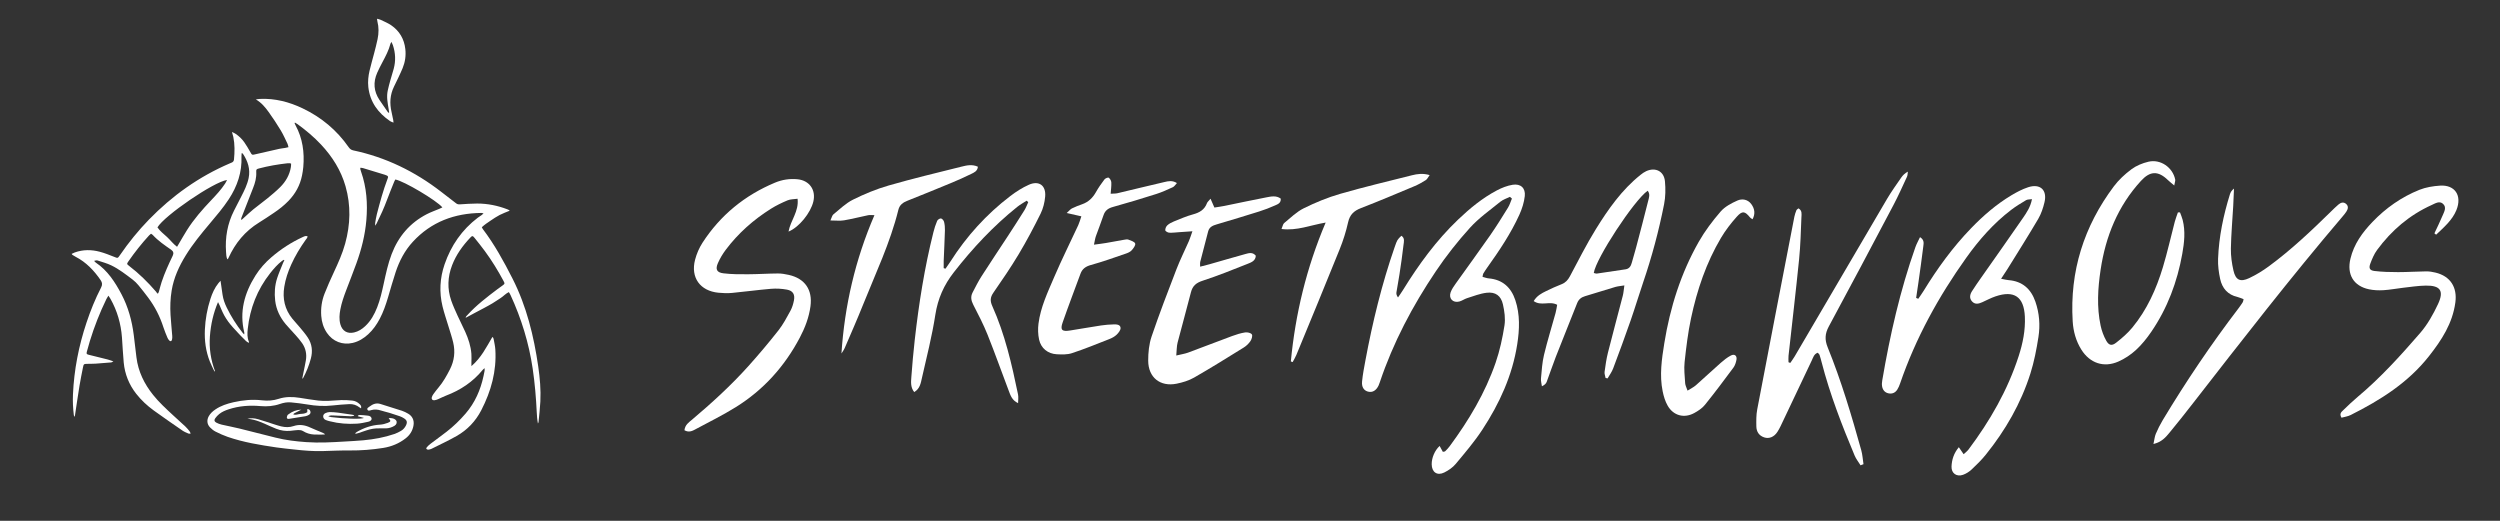 <?xml version="1.0" encoding="UTF-8"?>
<svg id="Layer_3" data-name="Layer 3" xmlns="http://www.w3.org/2000/svg" viewBox="0 0 480 100">
  <rect x="0" y="0" width="480" height="100" fill="#333333" stroke="none"/>
  <defs>
    <style>
      .cls-1 {
        stroke-width: 0px;
        fill: white;
      }
    </style>
  </defs>
  <path class="cls-1" d="m289.907,37.793c-.618.306-1.316.513-1.838.937-1.99,1.613-4.123,3.115-5.829,4.997-2.376,2.621-4.59,5.429-6.565,8.365-4.467,6.64-8.194,13.683-10.751,21.302-.069.207-.138.416-.231.613-.473,1.001-1.211,1.418-2.065,1.177-.764-.216-1.218-.868-1.111-1.951.135-1.355.394-2.7.644-4.042,1.376-7.367,3.144-14.634,5.603-21.721.502-1.447.518-1.442,1.3-2.204.715.452.471,1.182.408,1.764-.207,1.899-.497,3.79-.78,5.68-.17,1.134-.396,2.26-.574,3.393-.046.289-.007.591.298,1.009.319-.473.656-.936.955-1.422,3.02-4.902,6.392-9.526,10.574-13.52,2.262-2.161,4.666-4.139,7.437-5.606.949-.503,2.004-.919,3.056-1.089,1.524-.245,2.49.638,2.319,2.172-.135,1.22-.528,2.457-1.039,3.581-1.634,3.596-3.831,6.864-6.118,10.072-.285.4-.559.809-.813,1.229-.078.129-.073.307-.141.627.405.104.791.261,1.188.295,2.664.231,4.291,1.729,5.108,4.184.922,2.771.808,5.619.37,8.438-.93,5.993-3.406,11.4-6.699,16.42-1.521,2.318-3.34,4.448-5.12,6.584-.575.69-1.395,1.25-2.21,1.649-1.358.665-2.383-.071-2.399-1.585-.013-1.232.59-2.672,1.525-3.519.208.382.404.741.615,1.128.165-.039.361-.026.455-.117.311-.303.612-.624.87-.973,3.654-4.948,6.797-10.195,8.812-16.027.797-2.307,1.318-4.735,1.698-7.149.205-1.304-.002-2.731-.296-4.042-.375-1.67-1.435-2.431-3.121-2.234-1.275.149-2.514.646-3.755,1.034-.516.161-.977.514-1.496.649-1.23.32-2.095-.588-1.667-1.774.218-.604.609-1.158.986-1.689,2.184-3.073,4.416-6.113,6.572-9.205,1.217-1.746,2.339-3.561,3.46-5.371.327-.528.502-1.149.746-1.727-.128-.11-.255-.22-.383-.33Z"/>
  <path class="cls-1" d="m384.209,53.524c.696.129,1.058.231,1.427.26,2.659.207,4.309,1.687,5.156,4.129.767,2.21.944,4.516.587,6.798-.369,2.365-.826,4.745-1.548,7.022-1.821,5.738-4.79,10.886-8.56,15.565-.819,1.016-1.76,1.944-2.714,2.838-.466.437-1.053.81-1.653,1.025-1.228.441-2.262-.289-2.212-1.578.051-1.312.432-2.551,1.4-3.719.327.476.585.853.923,1.345.337-.319.684-.565.928-.89,4.126-5.498,7.523-11.392,9.647-17.964.794-2.456,1.301-4.963,1.181-7.57-.175-3.795-2.036-5.1-5.638-3.88-.875.296-1.699.742-2.545,1.123-.684.308-1.384.484-1.961-.156-.565-.627-.406-1.333-0-1.971.556-.876,1.15-1.727,1.746-2.577,2.664-3.803,5.356-7.587,7.989-11.411.731-1.061,1.483-2.148,1.776-3.676-.476.074-.864.034-1.132.194-.983.586-1.97,1.182-2.877,1.876-3.373,2.579-6.149,5.737-8.602,9.174-5.328,7.464-9.716,15.432-12.706,24.133-.141.41-.311.823-.542,1.186-.387.607-.973.873-1.693.722-.73-.153-1.116-.675-1.232-1.369-.061-.366-.024-.763.039-1.134,1.48-8.683,3.426-17.251,6.362-25.57.225-.636.565-1.232.884-1.916.848.519.703,1.177.638,1.717-.28,2.33-.618,4.653-.941,6.978-.138.993-.293,1.984-.441,2.976l.412.163c.348-.515.716-1.017,1.041-1.546,2.634-4.299,5.583-8.357,9.092-11.992,2.324-2.407,4.84-4.589,7.715-6.315,1.024-.615,2.107-1.188,3.236-1.56,2.313-.762,3.708.519,3.149,2.874-.262,1.104-.636,2.233-1.207,3.204-1.908,3.246-3.925,6.427-5.906,9.629-.337.545-.702,1.073-1.22,1.862Z"/>
  <path class="cls-1" d="m131.414,82.613c.113-1.052.837-1.514,1.445-2.027,3.802-3.209,7.474-6.559,10.802-10.26,2.006-2.231,3.94-4.533,5.797-6.89.904-1.148,1.599-2.472,2.304-3.763.334-.612.545-1.317.678-2.006.217-1.131-.199-1.842-1.326-2.054-1.004-.189-2.063-.246-3.081-.162-2.5.207-4.988.558-7.486.791-.864.081-1.751.047-2.617-.038-3.512-.344-5.367-2.916-4.477-6.332.298-1.144.792-2.291,1.435-3.282,3.43-5.279,8.106-9.092,13.91-11.52,1.384-.579,2.835-.801,4.331-.65,2.289.231,3.567,2.049,3.029,4.291-.518,2.16-2.737,4.934-4.765,5.755.395-2.16,2.025-3.87,1.739-6.304-.708.102-1.366.073-1.916.303-1.103.461-2.196.987-3.207,1.623-3.358,2.111-6.292,4.713-8.679,7.891-.585.779-1.097,1.641-1.489,2.532-.526,1.193-.234,1.808,1.054,1.967,1.559.193,3.149.188,4.725.181,1.909-.008,3.817-.138,5.726-.151.701-.005,1.415.119,2.104.274,3.094.695,4.586,2.864,4.159,6.027-.288,2.138-1.047,4.123-2.048,6.018-2.919,5.528-6.973,10.039-12.284,13.341-2.453,1.525-5.052,2.816-7.604,4.178-.647.345-1.335.786-2.26.265Z"/>
  <path class="cls-1" d="m357.228,89.34c-.385-.623-.86-1.207-1.139-1.874-2.45-5.846-4.739-11.752-6.331-17.902-.123-.475-.25-.951-.405-1.416-.046-.139-.192-.245-.341-.424-.728.237-.886.927-1.15,1.478-1.84,3.842-3.65,7.699-5.478,11.546-.351.739-.683,1.497-1.126,2.18-.64.987-1.604,1.356-2.525,1.054-1.011-.331-1.496-1.11-1.514-2.115-.02-1.088-.033-2.202.169-3.263,2.351-12.336,4.743-24.665,7.132-36.994.082-.425.235-.841.393-1.246.051-.131.226-.213.393-.362.744.411.593,1.126.567,1.726-.114,2.673-.174,5.354-.441,8.014-.622,6.192-1.355,12.373-2.033,18.56-.045.41-.006.829-.006,1.243.112.047.225.094.337.14.284-.42.594-.825.85-1.261,5.913-10.081,11.81-20.172,17.739-30.244.83-1.409,1.794-2.74,2.722-4.09.302-.438.686-.82,1.268-1.139-.051.327-.03.687-.163.976-.849,1.832-1.672,3.681-2.614,5.465-4.104,7.777-8.221,15.548-12.399,23.285-.74,1.371-.814,2.536-.22,4.001,2.612,6.435,4.588,13.087,6.451,19.77.24.863.289,1.779.427,2.67-.188.073-.376.147-.564.22Z"/>
  <path class="cls-1" d="m294.467,57.811c.632-1.046,1.51-1.488,2.372-1.915.977-.485,1.976-.931,2.991-1.329.765-.3,1.221-.824,1.601-1.535,1.619-3.029,3.161-6.111,4.967-9.027,2.384-3.85,4.989-7.564,8.586-10.435.338-.27.7-.532,1.091-.709,1.777-.804,3.416.017,3.595,1.957.134,1.451.116,2.971-.166,4.395-1.006,5.087-2.342,10.095-4.02,15.008-.829,2.426-1.557,4.887-2.402,7.308-1.078,3.089-2.207,6.161-3.361,9.222-.254.673-.704,1.271-1.064,1.903-.129-.029-.259-.057-.388-.086-.07-.388-.241-.79-.191-1.162.168-1.24.342-2.488.647-3.7.919-3.65,1.909-7.282,2.851-10.927.145-.56.179-1.149.302-1.981-.744.124-1.268.158-1.761.304-1.935.572-3.855,1.194-5.791,1.764-.738.217-1.233.621-1.519,1.346-1.36,3.45-2.758,6.885-4.108,10.339-.616,1.575-1.14,3.185-1.736,4.768-.121.322-.38.591-.919.847-.065-.502-.224-1.012-.178-1.503.143-1.517.229-3.059.583-4.532.649-2.701,1.48-5.358,2.218-8.039.141-.512.207-1.045.307-1.57-1.442-.796-3.04.314-4.507-.712Zm11.54-5.4c.198.041.408.142.601.115,1.838-.26,3.673-.536,5.507-.818.688-.106,1.001-.586,1.173-1.212.274-1.0.584-1.991.848-2.994.779-2.956,1.562-5.912,2.3-8.879.159-.638.445-1.348-.084-2.003-2.634,1.852-9.956,13.027-10.346,15.792Z"/>
  <path class="cls-1" d="m232.423,38.155c.304.695.491,1.122.741,1.693.655-.105,1.29-.184,1.915-.311,2.675-.542,5.342-1.123,8.023-1.635.935-.178,1.925-.412,2.798.229.082.865-.576,1.08-1.082,1.308-.993.447-2.017.838-3.056,1.166-2.708.853-5.426,1.672-8.149,2.476-.77.227-1.432.497-1.655,1.377-.496,1.958-1.023,3.908-1.524,5.865-.05.196-.007.416-.007.88.667-.171,1.218-.3,1.762-.455,2.31-.657,4.613-1.336,6.928-1.974.67-.185,1.393-.412,2.0.328-.052,1.008-.913,1.294-1.626,1.577-2.839,1.127-5.676,2.276-8.578,3.219-1.242.404-1.938.978-2.255,2.235-.814,3.229-1.734,6.432-2.562,9.658-.181.707-.157,1.466-.252,2.469.953-.229,1.643-.326,2.282-.562,2.818-1.039,5.615-2.134,8.432-3.174.816-.301,1.661-.567,2.516-.698.419-.064,1.09.086,1.28.378.175.269-.03.933-.268,1.287-.327.484-.789.928-1.288,1.237-3.153,1.955-6.303,3.919-9.521,5.764-1.02.585-2.218.948-3.381,1.181-3.135.629-5.429-1.196-5.441-4.411-.006-1.561.158-3.205.657-4.671,1.474-4.339,3.119-8.621,4.768-12.898.706-1.832,1.596-3.593,2.383-5.395.23-.527.392-1.083.681-1.893-1.022.07-1.762.122-2.502.172-.652.044-1.307.136-1.954.102-.273-.014-.738-.281-.753-.462-.025-.313.154-.735.392-.954.352-.324.81-.563,1.26-.744,1.215-.489,2.424-1.021,3.683-1.361,1.248-.337,2.199-.894,2.667-2.149.086-.232.321-.408.686-.853Z"/>
  <path class="cls-1" d="m195.473,77.409c-1.188-.562-1.467-1.521-1.809-2.42-1.36-3.575-2.634-7.184-4.056-10.734-.789-1.968-1.771-3.863-2.743-5.751-.412-.8-.542-1.545-.131-2.335.554-1.066,1.093-2.146,1.739-3.156,1.648-2.578,3.358-5.116,5.032-7.678,1.076-1.647,2.144-3.299,3.184-4.968.3-.481.491-1.03.731-1.548-.103-.095-.206-.19-.309-.285-.604.395-1.246.742-1.807,1.191-4.585,3.679-8.566,7.933-12.177,12.568-1.895,2.432-3.061,5.036-3.539,8.122-.634,4.096-1.663,8.133-2.584,12.181-.218.956-.365,2.037-1.477,2.686-.719-.917-.621-1.916-.551-2.862.178-2.397.386-4.793.657-7.181.788-6.955,1.875-13.86,3.582-20.656.186-.739.418-1.475.719-2.172.101-.234.51-.502.734-.468.233.036.525.39.592.655.131.523.181,1.082.165,1.623-.057,1.965-.159,3.929-.236,5.894-.018.454-.003.909-.003,1.364.113.039.225.078.338.117.326-.468.668-.926.974-1.407,3.086-4.84,6.887-9.035,11.446-12.519,1.119-.855,2.337-1.642,3.621-2.207,1.929-.849,3.294.16,3.107,2.276-.099,1.12-.386,2.291-.882,3.294-1.307,2.64-2.69,5.252-4.203,7.779-1.514,2.53-3.182,4.97-4.863,7.394-.608.877-.644,1.583-.208,2.554,2.434,5.417,3.745,11.174,4.942,16.957.112.542.015,1.127.015,1.692Z"/>
  <path class="cls-1" d="m417.454,35.615c-.589-.504-.92-.759-1.219-1.047-1.889-1.822-3.419-1.751-5.171.161-4.438,4.844-6.78,10.636-7.744,17.045-.538,3.579-.761,7.178-.001,10.754.212.997.584,1.997,1.08,2.886.508.911,1.073,1.029,1.9.384,1.111-.866,2.202-1.811,3.096-2.892,2.827-3.42,4.618-7.409,5.886-11.62.865-2.873,1.515-5.811,2.278-8.716.16-.607.399-1.192.601-1.787.134-.001.268-.002.402-.002.173.483.385.955.511,1.45.553,2.172.31,4.351-.076,6.506-.963,5.387-2.846,10.429-5.946,14.963-.858,1.255-1.832,2.472-2.947,3.496-.987.906-2.167,1.693-3.394,2.229-2.795,1.221-5.464.293-7.086-2.289-1.04-1.657-1.55-3.512-1.667-5.433-.587-9.61,2.149-18.241,7.894-25.914.935-1.249,2.133-2.357,3.388-3.292.932-.694,2.111-1.174,3.252-1.446,2.325-.555,4.693,1.099,5.151,3.44.045.232-.076.496-.188,1.125Z"/>
  <path class="cls-1" d="m467.405,44.8c.527-1.132,1.09-2.249,1.567-3.402.303-.732.843-1.591.074-2.275-.677-.602-1.467-.076-2.14.227-4.282,1.927-7.74,4.883-10.507,8.645-.572.777-.961,1.715-1.302,2.629-.323.866-.118,1.294.798,1.405,1.506.183,3.037.218,4.558.218,1.8.001,3.599-.125,5.399-.144.592-.006,1.199.099,1.778.239,2.851.692,4.189,2.823,3.797,5.734-.541,4.013-2.627,7.211-5.057,10.298-4.026,5.116-9.355,8.458-15.057,11.316-.547.274-1.192.352-1.746.508-.466-.77-.011-1.109.319-1.429.902-.873,1.808-1.749,2.77-2.553,4.417-3.693,8.266-7.951,12.018-12.282,1.407-1.624,2.503-3.588,3.423-5.547,1.199-2.553.447-3.596-2.344-3.551-1.467.024-2.932.255-4.395.42-1.247.141-2.486.387-3.736.462-.915.055-1.866.016-2.761-.171-3.006-.629-4.294-2.868-3.58-5.871.672-2.825,2.309-5.06,4.247-7.079,2.558-2.665,5.56-4.772,8.994-6.149,1.238-.496,2.636-.717,3.977-.806,2.801-.185,4.281,1.865,3.122,4.713-.785,1.928-2.408,3.296-3.889,4.708-.109-.088-.219-.175-.328-.263Z"/>
  <path class="cls-1" d="m413.462,85.256c.19-.858.235-1.452.456-1.971.383-.901.826-1.785,1.33-2.625,4.452-7.402,9.275-14.553,14.515-21.422.298-.39.578-.794.844-1.207.082-.128.089-.305.163-.584-.398-.147-.773-.334-1.171-.425-1.87-.425-2.939-1.673-3.326-3.45-.276-1.269-.451-2.6-.402-3.893.161-4.225,1.021-8.339,2.274-12.371.123-.397.343-.763.783-1.1-.049,1.118-.086,2.236-.149,3.353-.154,2.725-.401,5.447-.448,8.174-.024,1.404.181,2.84.494,4.213.416,1.828,1.302,2.26,3.011,1.456,1.324-.623,2.599-1.402,3.779-2.27,4.277-3.148,8.13-6.787,11.914-10.5.468-.459.934-.921,1.432-1.346.444-.379.971-.582,1.481-.144.514.441.385.982.064,1.479-.206.32-.452.617-.699.907-9.957,11.688-19.36,23.82-28.784,35.935-1.475,1.897-2.965,3.784-4.497,5.635-.717.866-1.461,1.756-3.065,2.154Z"/>
  <path class="cls-1" d="m213.245,37.196c.565-.037.938-.011,1.286-.093,3.027-.713,6.046-1.46,9.076-2.161.72-.167,1.483-.345,2.361.205-.3.316-.488.657-.773.788-1.039.478-2.087.96-3.174,1.306-2.756.875-5.524,1.717-8.311,2.487-.936.258-1.537.679-1.845,1.618-.442,1.348-.986,2.661-1.455,4-.154.44-.211.914-.369,1.631.914-.126,1.595-.202,2.269-.316,1.182-.2,2.359-.43,3.541-.632.266-.045.577-.111.809-.019.477.188,1.175.389,1.293.746.111.334-.342.94-.676,1.308-.277.304-.724.495-1.13.633-2.218.755-4.425,1.556-6.681,2.177-1.008.277-1.664.733-2.013,1.681-1.149,3.122-2.337,6.23-3.431,9.372-.496,1.424-.13,1.773,1.399,1.534,1.995-.312,3.983-.67,5.98-.973.806-.122,1.627-.184,2.442-.205.541-.014,1.268.024,1.307.678.025.424-.4.956-.758,1.301-.381.368-.894.64-1.395.837-2.38.937-4.751,1.905-7.177,2.706-.9.297-1.946.261-2.916.212-1.709-.086-3.032-1.142-3.397-2.814-.216-.988-.246-2.064-.118-3.069.406-3.181,1.79-6.065,3.029-8.968,1.434-3.359,3.076-6.63,4.611-9.946.223-.482.356-1.007.591-1.687-.929-.211-1.72-.39-2.811-.638.491-.44.712-.739,1.009-.885.636-.312,1.302-.568,1.97-.804,1.196-.423,2.018-1.226,2.634-2.323.478-.852,1.044-1.66,1.636-2.438.162-.213.678-.422.82-.325.257.176.478.578.495.897.036.678-.07,1.364-.126,2.178Z"/>
  <path class="cls-1" d="m336.49,42.101c-.223-.157-.379-.224-.474-.341-1.003-1.232-1.482-1.344-2.557-.146-1.122,1.251-2.169,2.608-3.025,4.051-2.84,4.79-4.601,10.016-5.754,15.432-.589,2.768-.93,5.596-1.236,8.414-.146,1.34.024,2.719.108,4.077.025.399.246.786.456,1.415.648-.411,1.18-.661,1.603-1.034,1.597-1.406,3.144-2.869,4.741-4.275.609-.536,1.259-1.06,1.972-1.433.708-.371,1.22.039,1.076.818-.097.524-.275,1.089-.586,1.509-1.785,2.407-3.581,4.807-5.463,7.137-.531.658-1.307,1.172-2.063,1.583-1.934,1.051-3.986.503-5.088-1.405-.479-.83-.772-1.806-.966-2.754-.636-3.108-.179-6.206.318-9.278,1.106-6.845,3.173-13.392,6.603-19.435,1.176-2.071,2.643-4.012,4.203-5.816.815-.942,2.059-1.601,3.229-2.119.907-.401,1.99-.228,2.664.688.64.87.807,1.835.239,2.912Z"/>
  <path class="cls-1" d="m161.558,67.875c.61-9.195,2.64-18.002,6.334-26.564-.513,0-.873-.058-1.206.01-1.549.317-3.082.721-4.639.985-.769.13-1.578.023-2.608.023.262-.557.329-.972.572-1.169,1.223-.991,2.384-2.141,3.769-2.828,2.188-1.087,4.483-2.035,6.828-2.711,4.612-1.328,9.284-2.445,13.942-3.61,1.03-.257,2.105-.512,3.205.001-.077.867-.749,1.119-1.292,1.389-1.269.63-2.57,1.202-3.88,1.746-2.772,1.15-5.554,2.279-8.343,3.389-.856.341-1.514.781-1.755,1.755-1.564,6.339-4.377,12.218-6.788,18.243-1.115,2.787-2.327,5.534-3.512,8.292-.159.371-.416.7-.628,1.049Z"/>
  <path class="cls-1" d="m247.842,69.395c.874-9.102,2.977-17.918,6.684-26.663-2.947.504-5.508,1.61-8.476,1.236.223-.522.271-.945.508-1.138,1.218-.996,2.375-2.154,3.76-2.839,2.239-1.107,4.584-2.076,6.981-2.768,4.558-1.317,9.182-2.405,13.784-3.569,1.047-.265,2.113-.415,3.412-.039-.32.432-.468.793-.737.962-.689.435-1.406.844-2.156,1.159-3.422,1.435-6.84,2.885-10.301,4.222-1.347.52-2.139,1.261-2.464,2.72-.391,1.75-.938,3.486-1.608,5.151-2.731,6.784-5.533,13.54-8.319,20.302-.198.48-.477.926-.719,1.388l-.348-.122Z"/>
  <g id="Ofen">
    <path class="cls-1" d="m46.39,29.423c-.011.228-.036.425-.028.621.121,3.013-.798,5.715-2.435,8.207-1.089,1.658-2.375,3.161-3.649,4.675-1.643,1.953-3.265,3.922-4.609,6.1-1.292,2.093-2.308,4.3-2.71,6.749-.256,1.556-.312,3.128-.216,4.699.082,1.346.224,2.688.327,4.032.018.235.011.484-.048.71-.09.344-.321.389-.562.117-.132-.149-.244-.329-.32-.514-.266-.65-.545-1.296-.759-1.964-.667-2.079-1.641-3.997-2.953-5.74-.6-.797-1.211-1.586-1.851-2.351-.33-.394-.7-.771-1.109-1.081-1.311-.991-2.613-2.014-4.099-2.731-.825-.398-1.727-.64-2.602-.928-.198-.065-.429-.029-.698.063.106.11.196.243.319.326,2.271,1.525,3.7,3.739,4.941,6.091,1.291,2.448,2.006,5.081,2.353,7.817.181,1.43.337,2.863.515,4.293.339,2.722,1.494,5.077,3.195,7.203,1.138,1.423,2.472,2.645,3.8,3.876.8.741,1.619,1.462,2.413,2.21.294.277.547.599.802.914.085.105.118.253.199.436-.185,0-.32.037-.418-.007-.387-.172-.792-.327-1.137-.565-1.842-1.267-3.682-2.539-5.495-3.847-1.278-.922-2.43-1.989-3.408-3.236-1.384-1.766-2.182-3.77-2.394-5.994-.153-1.6-.218-3.207-.337-4.811-.195-2.638-.913-5.123-2.213-7.433-.097-.172-.215-.331-.385-.592-.167.276-.301.462-.4.665-1.264,2.598-2.316,5.28-3.163,8.042-.206.671-.401,1.346-.577,2.026-.115.443-.07.506.378.619,1.199.302,2.403.589,3.601.894.335.085.659.215,1.112.366-.207.107-.301.193-.402.202-.993.087-1.986.173-2.98.236-.553.035-1.109.026-1.663.039-.622.015-.667.04-.794.678-.235,1.178-.477,2.355-.671,3.54-.304,1.86-.569,3.726-.852,5.59-.019.122-.044.243-.149.369-.029-.114-.071-.226-.085-.342-.166-1.323-.223-2.652-.164-3.984.207-4.703,1.103-9.278,2.589-13.74.772-2.318,1.684-4.581,2.805-6.753.273-.529.253-.94-.08-1.425-1.273-1.856-2.785-3.447-4.811-4.493-.213-.11-.416-.24-.619-.368-.042-.026-.064-.083-.139-.186.213-.098.4-.201.598-.272,1.585-.571,3.201-.56,4.803-.134.942.25,1.856.616,2.764.977.682.271.674.308,1.102-.317,1.667-2.429,3.512-4.711,5.566-6.825,4.472-4.602,9.602-8.255,15.51-10.793.119-.051.236-.108.357-.151.292-.105.442-.306.472-.618.139-1.441.166-2.879-.127-4.306-.058-.284-.151-.561-.263-.966.286.141.486.214.659.329.683.456,1.276,1.015,1.739,1.692.385.563.741,1.149,1.072,1.746.382.688.359.677,1.1.5,1.491-.356,2.988-.691,4.484-1.022.378-.084.767-.116,1.15-.181.195-.033.388-.086.646-.144-.07-.256-.097-.476-.188-.664-.419-.864-.803-1.752-1.298-2.571-.725-1.201-1.499-2.376-2.318-3.515-.664-.924-1.397-1.809-2.459-2.419.264-.034.527-.087.792-.099,2.895-.13,5.609.578,8.198,1.815,3.593,1.716,6.559,4.188,8.838,7.463.224.321.481.522.876.605,6.244,1.317,11.826,4.046,16.861,7.937.965.746,1.937,1.482,2.897,2.234.223.175.451.205.722.188,1.106-.066,2.213-.157,3.319-.155,1.996.003,3.929.389,5.793,1.111.12.046.237.102.351.162.027.014.039.058.071.111-.641.27-1.299.5-1.911.817-.605.314-1.172.703-1.741,1.082-.58.386-1.159.779-1.682,1.264.077.146.115.25.179.334,2.253,2.974,4.041,6.223,5.724,9.543,2.694,5.312,4.078,10.997,4.928,16.842.325,2.236.521,4.483.41,6.742-.065,1.327-.23,2.649-.353,3.973-.005.05-.041.098-.111.255-.149-.76-.193-1.43-.226-2.097-.138-2.825-.369-5.642-.783-8.441-.728-4.916-2.175-9.618-4.255-14.127-.062-.134-.138-.261-.21-.39-.027-.048-.062-.091-.12-.175-.616.29-1.035.802-1.572,1.141-.531.335-1.044.7-1.582,1.023-.554.333-1.127.634-1.696.942-.553.299-1.112.586-1.666.881-.568.302-1.134.609-1.776.954.053-.298.228-.409.352-.546,1.712-1.887,3.729-3.42,5.747-4.951.324-.246.663-.471.99-.713.438-.323.454-.372.191-.864-1.065-1.991-2.242-3.914-3.582-5.733-.636-.863-1.305-1.701-1.977-2.536-.358-.444-.46-.445-.828-.056-1.472,1.558-2.709,3.274-3.487,5.291-.865,2.241-.954,4.512-.172,6.783.342.993.788,1.952,1.222,2.911.472,1.044,1.004,2.061,1.473,3.106.601,1.338,1.059,2.725,1.177,4.198.044.549.006,1.105.005,1.658-0.0.194-0.0.387-0.0.724.973-.834,1.669-1.732,2.291-2.677.615-.935,1.147-1.924,1.73-2.914.184.082.23.288.264.478.114.635.266,1.27.307,1.911.263,4.16-.815,8.022-2.704,11.682-1.086,2.103-2.678,3.773-4.734,4.939-1.557.883-3.186,1.64-4.788,2.442-.194.097-.419.156-.635.179-.124.013-.293-.05-.376-.139-.045-.048.013-.257.087-.337.211-.23.438-.451.686-.639,1.03-.783,2.082-1.537,3.105-2.33,1.333-1.033,2.541-2.204,3.643-3.481,1.807-2.094,2.878-4.543,3.452-7.228.07-.325.144-.65.199-.978.023-.136.004-.279.004-.52-.169.152-.285.232-.37.337-1.886,2.307-4.274,3.892-7.045,4.939-.517.196-1.006.466-1.516.681-.235.099-.487.191-.737.211-.36.029-.567-.222-.473-.569.061-.225.187-.442.325-.634.303-.419.619-.831.953-1.226.903-1.067,1.578-2.275,2.209-3.512.842-1.65,1.045-3.384.62-5.174-.238-1.005-.577-1.986-.873-2.977-.392-1.309-.849-2.603-1.17-3.93-.658-2.724-.515-5.435.397-8.086,1.24-3.605,3.322-6.622,6.37-8.943.249-.19.523-.348.779-.53.098-.069.18-.162.33-.3-.193-.041-.31-.089-.426-.088-5.133.055-9.605,1.697-13.144,5.531-1.556,1.686-2.597,3.683-3.312,5.844-.529,1.596-.976,3.218-1.457,4.83-.424,1.419-.902,2.817-1.596,4.131-.583,1.103-1.289,2.115-2.214,2.961-.859.785-1.823,1.386-2.969,1.656-1.946.459-3.817-.267-4.947-1.918-.675-.987-1.011-2.088-1.097-3.273-.106-1.462.1-2.89.628-4.247.543-1.393,1.157-2.76,1.787-4.117.834-1.796,1.651-3.594,2.178-5.511,1.008-3.662,1.122-7.329.071-11.002-.879-3.07-2.531-5.691-4.697-8.007-1.369-1.463-2.898-2.744-4.515-3.921-.154-.112-.327-.2-.491-.299-.029.029-.058.058-.088.087.063.143.115.291.19.427,1.366,2.506,1.732,5.199,1.492,8.002-.047.551-.138,1.101-.247,1.643-.379,1.882-1.27,3.495-2.601,4.872-.839.868-1.783,1.61-2.782,2.282-.951.64-1.902,1.281-2.877,1.881-2.67,1.643-4.567,3.945-5.854,6.778-.031.067-.062.135-.102.196-.017.027-.056.041-.116.082-.22-.446-.22-.93-.253-1.394-.2-2.787.259-5.453,1.532-7.958.46-.906.928-1.809,1.392-2.714.582-1.136,1.153-2.276,1.413-3.542.355-1.73-.163-3.248-1.105-4.668-.019-.029-.054-.05-.084-.07-.014-.009-.036-.006-.159-.024Zm22.819,2.778c-.023.133-.05.19-.038.237.046.179.098.356.159.53,1.064,3.022,1.278,6.14,1.01,9.302-.242,2.853-.94,5.612-1.913,8.298-.629,1.738-1.311,3.456-1.967,5.184-.453,1.193-.875,2.397-1.112,3.656-.179.952-.263,1.906.004,2.857.36,1.284,1.331,1.864,2.625,1.568.836-.191,1.529-.637,2.146-1.214,1.079-1.008,1.768-2.265,2.299-3.62.569-1.451.91-2.966,1.241-4.484.42-1.933.825-3.868,1.533-5.725,1.299-3.406,3.519-6.004,6.769-7.679.769-.396,1.596-.68,2.395-1.019.191-.081.375-.177.58-.274-1.121-1.338-7.377-5.061-9.04-5.357-.066.132-.15.272-.21.421-.46,1.15-.938,2.293-1.366,3.454-.576,1.564-1.269,3.074-2.005,4.566-.06.121-.147.228-.284.437,0-.268-.021-.416.004-.555.095-.546.174-1.097.313-1.632.593-2.29,1.21-4.574,2.05-6.79.026-.069.048-.14.074-.209.083-.214.006-.358-.195-.446-.118-.052-.236-.109-.359-.146-1.395-.428-2.791-.855-4.188-1.275-.155-.047-.321-.053-.523-.084Zm-38.986,24.167c.053-.023.107-.047.16-.07.046-.115.104-.226.137-.344.173-.603.317-1.216.514-1.812.576-1.739,1.339-3.402,2.132-5.051q.337-.701-.302-1.139c-1.246-.862-2.498-1.717-3.535-2.84-.083-.09-.203-.147-.336-.24-.135.12-.268.217-.377.336-1.438,1.568-2.755,3.234-3.966,4.983-.324.468-.313.518.123.851,1.903,1.452,3.6,3.118,5.159,4.93.107.124.194.265.291.397Zm13.37-21.813c-2.55.345-12.06,6.863-13.362,9.102.496.725,1.207,1.263,1.852,1.858.64.591,1.159,1.312,1.912,1.87.131-.221.224-.376.316-.531.527-.889,1.034-1.791,1.584-2.665,1.323-2.105,2.957-3.961,4.664-5.757.954-1.004,1.897-2.019,2.661-3.183.127-.193.221-.407.374-.695Zm12.302-3.134c-.14-.048-.191-.079-.243-.081-.147-.005-.296-.01-.442.006-1.854.208-3.69.521-5.495.998-.482.127-.541.182-.515.696.054,1.078-.216,2.079-.612,3.067-.727,1.816-1.431,3.64-2.14,5.463-.074.191-.207.381-.101.678.174-.157.305-.277.438-.396.617-.555,1.215-1.134,1.857-1.659.886-.723,1.822-1.385,2.706-2.111.84-.69,1.682-1.387,2.45-2.153,1.065-1.063,1.801-2.334,2.051-3.846.035-.213.031-.432.045-.663Z"/>
    <path class="cls-1" d="m69.316,78.404c-.143-.09-.223-.132-.294-.186-.579-.449-1.24-.669-1.965-.627-1.05.06-2.101.129-3.145.252-1.65.195-3.277.099-4.909-.186-1.034-.181-2.082-.295-3.128-.398-.725-.071-1.44.063-2.127.301-1.226.425-2.467.523-3.765.408-2.056-.183-4.099-.032-6.08.62-.653.215-1.288.477-1.823.916-.282.231-.543.505-.752.803-.243.347-.175.632.2.835.32.174.676.303,1.031.386,1.133.264,2.28.472,3.41.749,2.315.566,4.622,1.162,6.932,1.746,1.941.49,3.919.723,5.913.864,2.442.173,4.875.035,7.31-.11,1.217-.073,2.435-.131,3.649-.242,2.029-.186,4.027-.548,5.959-1.212.433-.149.85-.361,1.249-.589.424-.242.744-.606.962-1.048.304-.616.207-1.002-.37-1.366-.248-.157-.515-.298-.791-.396-.661-.235-1.329-.452-2-.655-.548-.166-1.113-.277-1.656-.457-.617-.204-1.222-.245-1.85-.072-.252.069-.597.229-.734-.106-.119-.291.222-.429.417-.579.612-.469,1.281-.744,2.066-.5,1.393.433,2.788.861,4.173,1.318.4.132.781.337,1.15.544.722.407,1.263,1.186,1.031,2.351-.201,1.009-.702,1.773-1.482,2.385-1.28,1.002-2.75,1.601-4.338,1.851-2.116.333-4.248.505-6.399.484-1.736-.017-3.472.07-5.209.118-1.777.049-3.544-.086-5.307-.288-1.192-.136-2.389-.237-3.574-.413-3.161-.47-6.317-.976-9.352-2.025-.8-.276-1.577-.632-2.334-1.012-.388-.195-.744-.489-1.05-.801-.593-.607-.667-1.404-.254-2.147.303-.546.755-.953,1.264-1.3,1.057-.721,2.25-1.11,3.481-1.389,1.813-.41,3.645-.591,5.503-.369,1.077.128,2.133.054,3.174-.286,1.33-.434,2.689-.413,4.058-.194,1.185.19,2.37.385,3.561.527.639.076,1.291.075,1.936.056.83-.025,1.659-.133,2.489-.149.699-.014,1.403.019,2.097.095.54.059,1.029.3,1.42.695.192.194.379.405.253.798Z"/>
    <path class="cls-1" d="m42.344,53.903c.139.969.258,1.824.384,2.679.128.867.417,1.679.802,2.466.839,1.718,1.846,3.328,3.034,4.824.078.099.169.187.317.348.014-.178.047-.28.025-.369-.979-3.978.022-7.571,2.138-10.939.841-1.339,1.887-2.511,3.088-3.539,1.82-1.56,3.813-2.857,5.993-3.857.488-.224.515-.211.913-.172.031.31-.2.498-.351.71-1.063,1.495-2.009,3.058-2.767,4.731-.621,1.369-1.097,2.783-1.338,4.272-.369,2.275.087,4.338,1.555,6.141.478.587,1.007,1.133,1.488,1.718.515.627,1.049,1.246,1.49,1.924.799,1.23.946,2.591.571,3.996-.348,1.307-.846,2.561-1.49,3.753-.024.044-.064.079-.164.099.089-.443.179-.885.267-1.328.145-.725.307-1.446.429-2.175.198-1.181-.03-2.292-.704-3.279-.384-.562-.843-1.075-1.292-1.588-.609-.695-1.264-1.35-1.858-2.056-1.107-1.316-1.838-2.819-2.039-4.539-.172-1.465-.074-2.926.384-4.332.32-.981.74-1.929,1.121-2.89.073-.184.17-.357.256-.536-.027-.029-.054-.057-.08-.086-.114.063-.238.112-.34.19-.886.681-1.616,1.517-2.303,2.389-2.479,3.148-3.883,6.734-4.306,10.707-.088.828-.121,1.663.227,2.457.019.044.002.104.002.209-.498-.178-.767-.586-1.106-.899-.339-.313-.649-.657-.967-.993-.33-.349-.661-.698-.977-1.059-.316-.361-.634-.724-.916-1.111-.283-.387-.544-.793-.777-1.212-.224-.403-.41-.828-.594-1.251-.187-.431-.352-.871-.598-1.302-.904,2.12-1.394,4.312-1.559,6.589-.167,2.299.17,4.519.984,6.676-.039.014-.079.028-.118.041-.294-.631-.621-1.249-.877-1.894-.782-1.972-1.05-4.027-.954-6.142.091-2.008.446-3.964,1.061-5.874.353-1.097.818-2.141,1.549-3.047.112-.138.236-.267.398-.45Z"/>
    <path class="cls-1" d="m72.383,3.6c.302.085.523.115.713.207.68.332,1.395.62,2.014,1.045,1.595,1.095,2.497,2.644,2.713,4.569.141,1.252-.034,2.474-.51,3.642-.251.615-.538,1.216-.82,1.819-.274.586-.559,1.167-.844,1.747-.777,1.582-.863,3.226-.463,4.919.119.503.215,1.012.317,1.519.024.12.027.243.051.476-.269-.114-.479-.166-.647-.28-2.325-1.585-3.869-3.674-4.189-6.546-.118-1.061-.004-2.109.234-3.137.258-1.115.588-2.214.874-3.323.235-.912.479-1.824.669-2.745.234-1.133.257-2.275-.039-3.408-.032-.122-.038-.251-.075-.505Zm2.232,18.057c.035-.018.071-.036.106-.054-.039-.252-.074-.504-.116-.755-.191-1.149-.414-2.298-.157-3.464.139-.631.3-1.257.473-1.879.212-.765.461-1.52.668-2.287.411-1.523.349-3.036-.148-4.531-.064-.194-.169-.374-.296-.649-.098.192-.154.266-.176.35-.325,1.266-.93,2.408-1.539,3.55-.356.668-.703,1.343-1.008,2.035-.801,1.813-.667,3.563.437,5.219.522.784,1.065,1.554,1.602,2.328.038.055.102.091.154.136Z"/>
    <path class="cls-1" d="m69.888,80.247c-.39-.109-.781-.217-1.171-.326-.001-.039-.002-.078-.003-.118.104-.044.21-.131.312-.125.552.028,1.106.054,1.651.132.31.045.618.187.675.561.037.243-.207.512-.629.603-.719.156-1.446.322-2.177.369-1.758.112-3.504-.02-5.218-.459-.268-.069-.537-.14-.791-.247-.293-.123-.473-.366-.485-.686-.012-.313.198-.529.454-.643.246-.11.529-.19.796-.189.533.001,1.069.045,1.599.111.896.112,1.788.253,2.681.385.136.02.268.061.402.092.001.038.003.075.004.113-.205.036-.412.108-.616.101-1.106-.039-2.211-.096-3.316-.149-.307-.014-.618-.067-1.034.156.284.077.448.143.617.164,2.448.302,5.65.435,6.248.154Z"/>
    <path class="cls-1" d="m62.322,83.433c-.678,0-1.357.024-2.034-.006-.768-.034-1.477-.267-2.142-.678-.245-.152-.596-.19-.896-.184-.496.011-.99.11-1.486.153-.935.082-1.844-.042-2.717-.391-.429-.171-.857-.346-1.276-.538-1.345-.614-2.681-1.252-4.267-1.385.668-.144,1.287-.139,2.102.098,1.028.299,2.04.652,3.061.976.44.139.88.284,1.328.39.787.185,1.588.204,2.355-.057,1.125-.383,2.172-.21,3.219.274.804.371,1.633.687,2.448,1.035.126.054.235.144.352.217l-.048.097Z"/>
    <path class="cls-1" d="m68.217,83.164c.097-.077.187-.167.293-.229,1.373-.805,2.836-1.306,4.44-1.401.505-.03,1.02-.164,1.495-.344.62-.234.631-.411.174-.871.468-.163,1.229.065,1.457.436.197.322.073.751-.324.992-.495.3-1.038.478-1.621.498-.405.014-.812.019-1.217 0-.898-.041-1.762.123-2.608.404-.507.169-1.012.346-1.52.513-.168.055-.343.088-.514.132-.018-.044-.036-.087-.054-.131Z"/>
    <path class="cls-1" d="m57.861,78.651c-.456.235-.914.467-1.368.707-.059.031-.099.1-.193.197.499.202.923-.053,1.354-.082.456-.03.924-.038,1.349-.341v-.59c.337-0.0.51.177.589.434.085.276-.018.521-.267.664-.205.117-.428.231-.657.271-1.033.18-2.071.331-3.107.497-.193.031-.413.049-.473-.157-.043-.148.038-.342.095-.504.027-.078.12-.138.193-.193.731-.56,1.555-.88,2.485-.901Z"/>
  </g>
</svg>